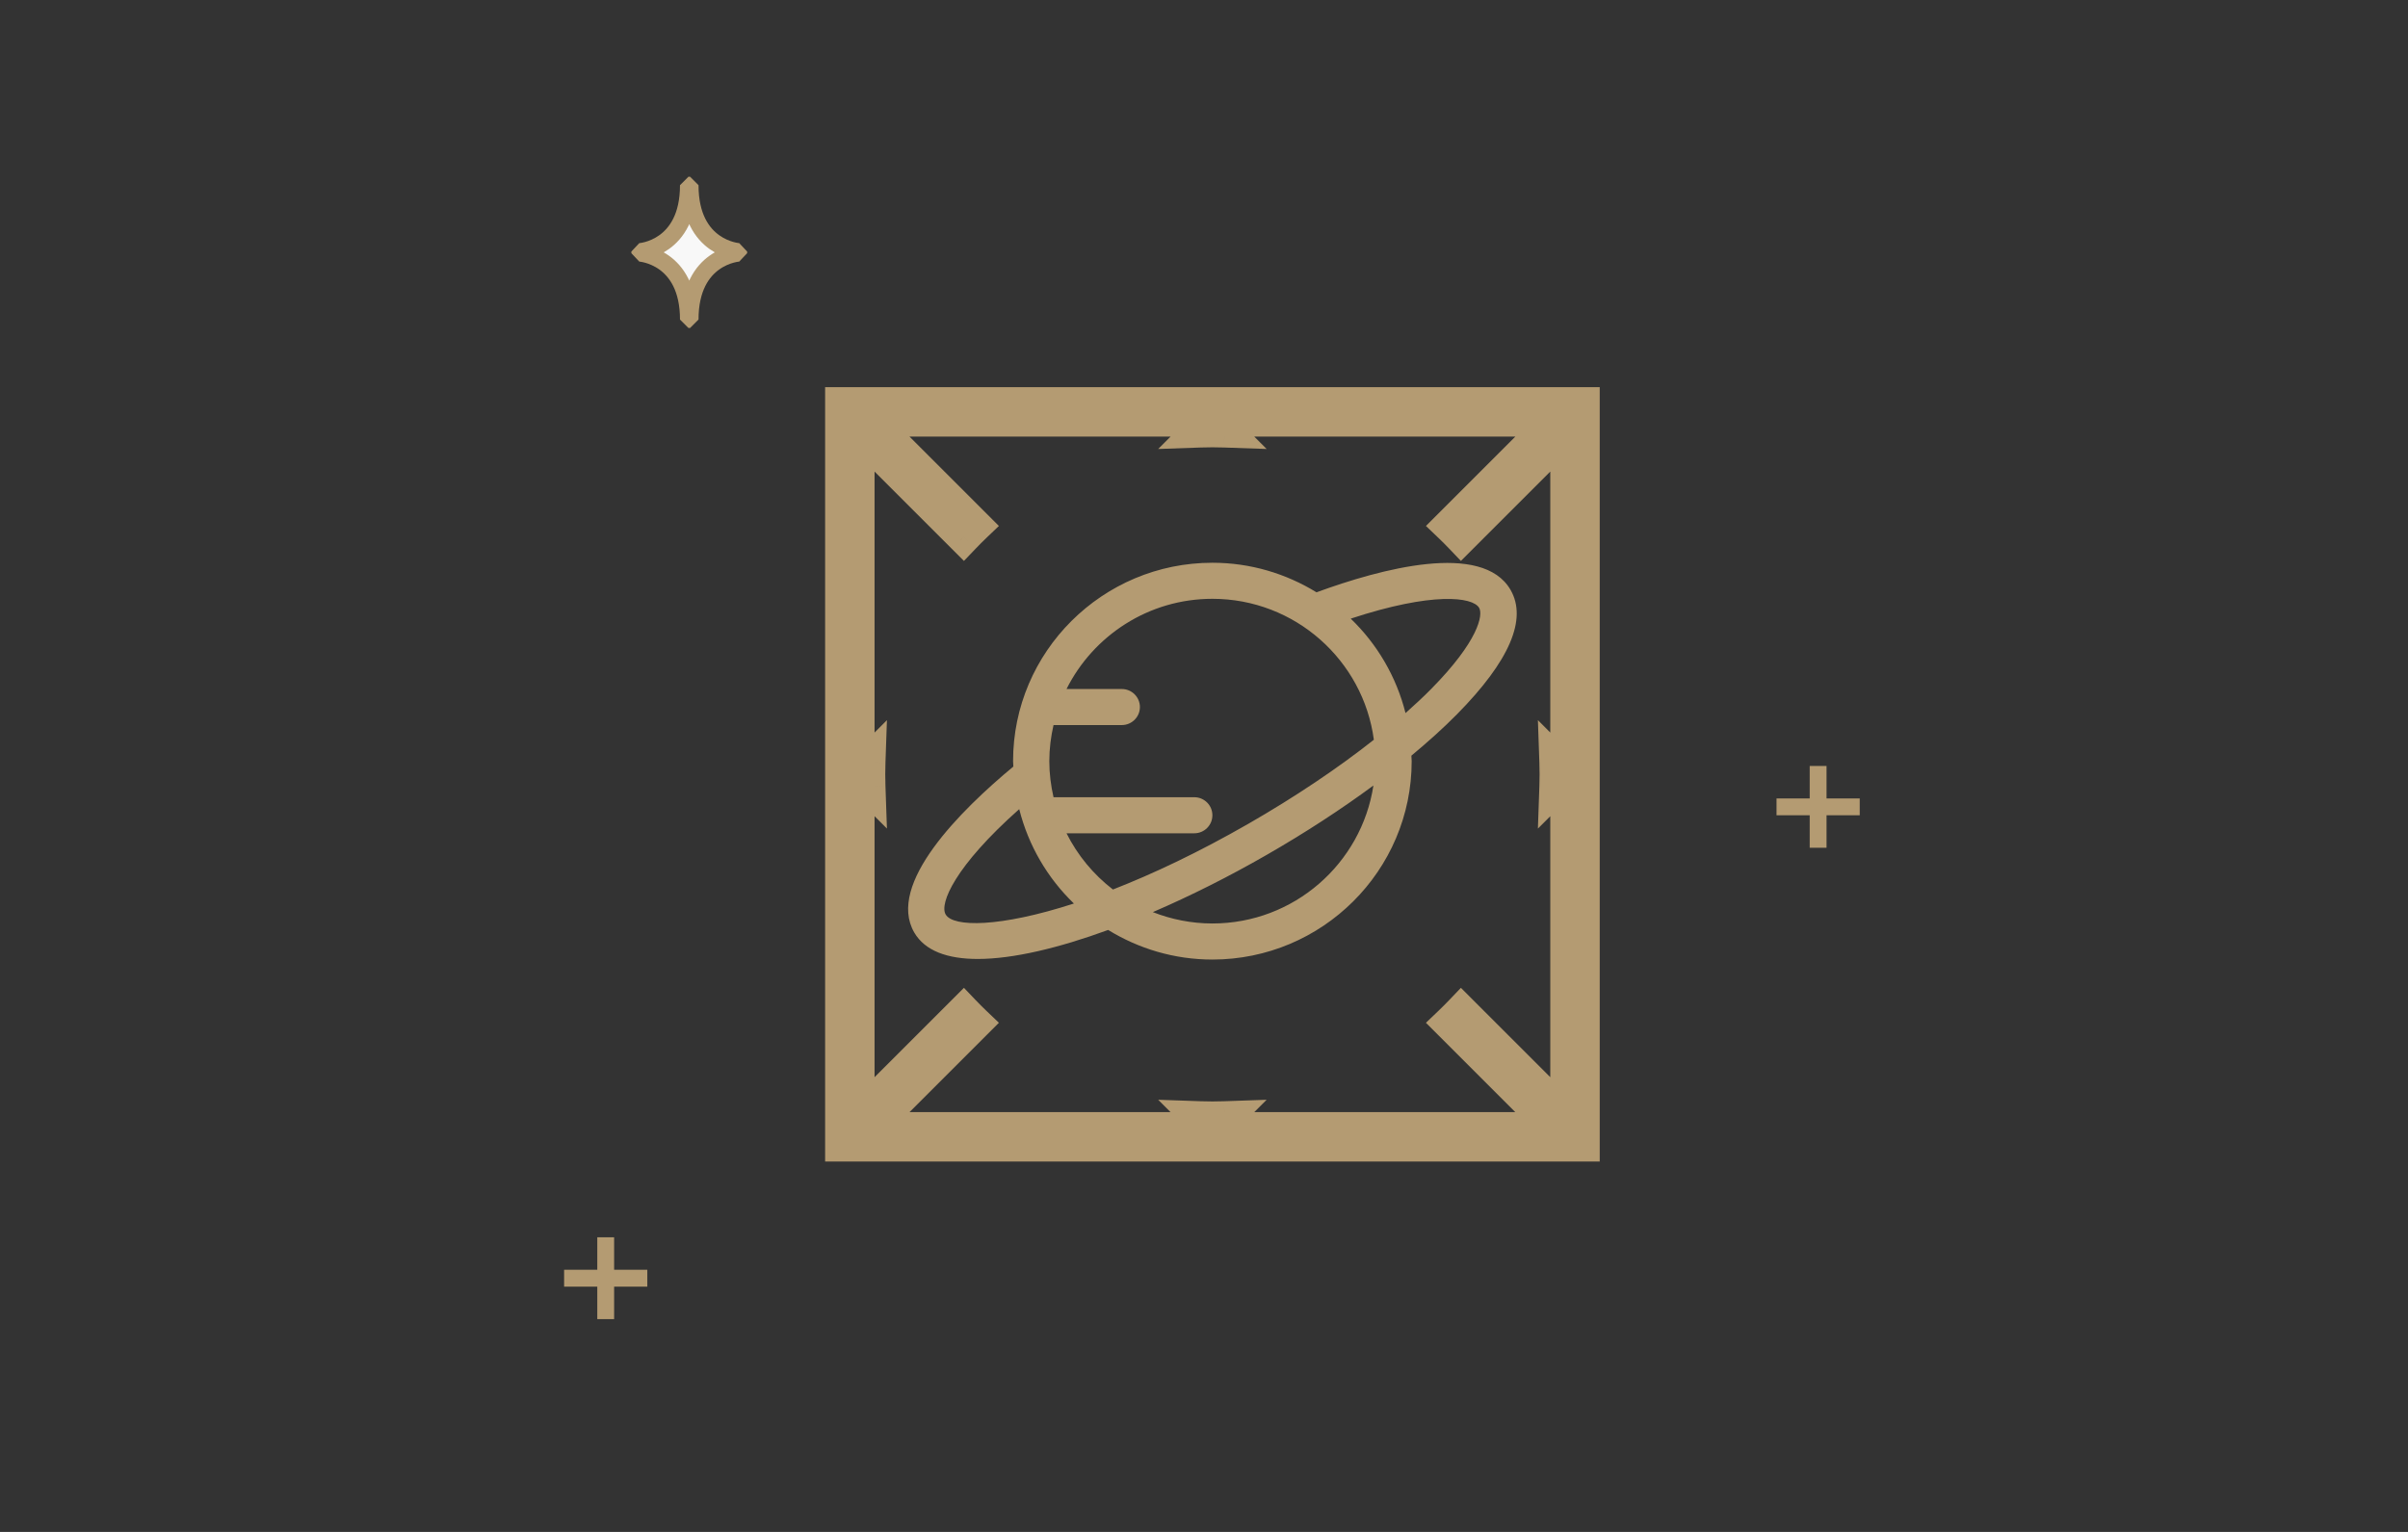 <svg width="143" height="91" viewBox="0 0 143 91" fill="none" xmlns="http://www.w3.org/2000/svg">
<rect x="0" y="0" width="143" height="91" fill="#333333" stroke="none"/>
<path fill-rule="evenodd" clip-rule="evenodd" d="M92.416 45.282L93.064 45.93V25.597L86.772 31.889C86.557 31.664 86.336 31.443 86.111 31.228L92.402 24.936H72.07L72.719 25.584C72.48 25.576 72.24 25.571 72 25.571C71.759 25.571 71.519 25.576 71.281 25.584L71.929 24.936H51.597L57.889 31.228C57.664 31.443 57.443 31.664 57.228 31.89L50.936 25.597V45.93L51.584 45.281C51.576 45.52 51.571 45.76 51.571 46C51.571 46.24 51.576 46.48 51.584 46.719L50.936 46.07V66.403L57.228 60.111C57.443 60.336 57.664 60.557 57.889 60.772L51.597 67.064H71.929L71.281 66.416C71.519 66.424 71.759 66.429 72 66.429C72.24 66.429 72.48 66.424 72.719 66.416L72.07 67.064H92.402L86.111 60.772C86.336 60.557 86.557 60.336 86.772 60.111L93.064 66.403V46.07L92.416 46.718C92.424 46.48 92.429 46.24 92.429 46C92.429 45.76 92.424 45.52 92.416 45.282ZM50 24H94V68H50V24Z" fill="#B49B72"/>
<path d="M93.064 45.93L92.357 46.637L94.064 48.344V45.93H93.064ZM92.416 45.282L93.123 44.575L91.329 42.78L91.417 45.316L92.416 45.282ZM93.064 25.597H94.064V23.183L92.357 24.89L93.064 25.597ZM86.772 31.889L86.049 32.58L86.756 33.32L87.479 32.596L86.772 31.889ZM86.111 31.228L85.403 30.521L84.68 31.244L85.42 31.951L86.111 31.228ZM92.402 24.936L93.109 25.643L94.816 23.936H92.402V24.936ZM72.07 24.936V23.936H69.656L71.363 25.643L72.07 24.936ZM72.719 25.584L72.684 26.583L75.22 26.671L73.426 24.877L72.719 25.584ZM71.281 25.584L70.574 24.877L68.779 26.671L71.315 26.583L71.281 25.584ZM71.929 24.936L72.636 25.643L74.343 23.936H71.929V24.936ZM51.597 24.936V23.936H49.183L50.89 25.643L51.597 24.936ZM57.889 31.228L58.58 31.951L59.32 31.244L58.596 30.521L57.889 31.228ZM57.228 31.89L56.521 32.597L57.244 33.32L57.951 32.58L57.228 31.89ZM50.936 25.597L51.643 24.89L49.936 23.183V25.597H50.936ZM50.936 45.93H49.936V48.344L51.643 46.637L50.936 45.93ZM51.584 45.281L52.583 45.316L52.671 42.78L50.877 44.574L51.584 45.281ZM51.584 46.719L50.877 47.426L52.671 49.22L52.583 46.684L51.584 46.719ZM50.936 46.07L51.643 45.363L49.936 43.656V46.07H50.936ZM50.936 66.403H49.936V68.817L51.643 67.11L50.936 66.403ZM57.228 60.111L57.951 59.42L57.244 58.68L56.521 59.403L57.228 60.111ZM57.889 60.772L58.596 61.479L59.32 60.756L58.58 60.049L57.889 60.772ZM51.597 67.064L50.89 66.357L49.183 68.064H51.597V67.064ZM71.929 67.064V68.064H74.343L72.636 66.357L71.929 67.064ZM71.281 66.416L71.315 65.417L68.779 65.329L70.574 67.123L71.281 66.416ZM72.719 66.416L73.426 67.123L75.22 65.329L72.684 65.417L72.719 66.416ZM72.07 67.064L71.363 66.357L69.656 68.064H72.07V67.064ZM92.402 67.064V68.064H94.816L93.109 66.357L92.402 67.064ZM86.111 60.772L85.42 60.049L84.68 60.756L85.403 61.479L86.111 60.772ZM86.772 60.111L87.479 59.404L86.756 58.68L86.049 59.42L86.772 60.111ZM93.064 66.403L92.357 67.11L94.064 68.817V66.403H93.064ZM93.064 46.07H94.064V43.656L92.357 45.363L93.064 46.07ZM92.416 46.718L91.417 46.684L91.329 49.22L93.123 47.425L92.416 46.718ZM94 24H95V23H94V24ZM50 24V23H49V24H50ZM94 68V69H95V68H94ZM50 68H49V69H50V68ZM93.771 45.223L93.123 44.575L91.709 45.989L92.357 46.637L93.771 45.223ZM92.064 25.597V45.93H94.064V25.597H92.064ZM87.479 32.596L93.771 26.305L92.357 24.89L86.065 31.182L87.479 32.596ZM85.42 31.951C85.634 32.156 85.844 32.365 86.049 32.58L87.495 31.198C87.269 30.962 87.038 30.731 86.801 30.505L85.42 31.951ZM91.695 24.229L85.403 30.521L86.818 31.935L93.109 25.643L91.695 24.229ZM72.07 25.936H92.402V23.936H72.07V25.936ZM73.426 24.877L72.777 24.229L71.363 25.643L72.011 26.291L73.426 24.877ZM72 26.571C72.229 26.571 72.457 26.575 72.684 26.583L72.753 24.584C72.503 24.576 72.252 24.571 72 24.571V26.571ZM71.315 26.583C71.543 26.575 71.771 26.571 72 26.571V24.571C71.748 24.571 71.496 24.576 71.246 24.584L71.315 26.583ZM71.222 24.229L70.574 24.877L71.988 26.291L72.636 25.643L71.222 24.229ZM51.597 25.936H71.929V23.936H51.597V25.936ZM58.596 30.521L52.305 24.229L50.89 25.643L57.182 31.935L58.596 30.521ZM57.951 32.58C58.156 32.366 58.366 32.156 58.58 31.951L57.199 30.505C56.962 30.731 56.731 30.962 56.505 31.199L57.951 32.58ZM50.228 26.305L56.521 32.597L57.935 31.182L51.643 24.89L50.228 26.305ZM51.936 45.93V25.597H49.936V45.93H51.936ZM50.877 44.574L50.228 45.223L51.643 46.637L52.291 45.988L50.877 44.574ZM52.571 46C52.571 45.771 52.575 45.543 52.583 45.316L50.584 45.247C50.576 45.497 50.571 45.748 50.571 46H52.571ZM52.583 46.684C52.575 46.457 52.571 46.229 52.571 46H50.571C50.571 46.252 50.576 46.503 50.584 46.753L52.583 46.684ZM50.228 46.777L50.877 47.426L52.291 46.012L51.643 45.363L50.228 46.777ZM51.936 66.403V46.07H49.936V66.403H51.936ZM56.521 59.403L50.228 65.695L51.643 67.11L57.935 60.818L56.521 59.403ZM58.58 60.049C58.366 59.844 58.156 59.634 57.951 59.42L56.505 60.801C56.731 61.038 56.962 61.269 57.199 61.495L58.58 60.049ZM52.305 67.772L58.596 61.479L57.182 60.065L50.89 66.357L52.305 67.772ZM71.929 66.064H51.597V68.064H71.929V66.064ZM70.574 67.123L71.222 67.772L72.636 66.357L71.988 65.709L70.574 67.123ZM72 65.429C71.771 65.429 71.543 65.425 71.315 65.417L71.246 67.416C71.496 67.424 71.748 67.429 72 67.429V65.429ZM72.684 65.417C72.457 65.425 72.229 65.429 72 65.429V67.429C72.252 67.429 72.503 67.424 72.753 67.416L72.684 65.417ZM72.777 67.772L73.426 67.123L72.011 65.709L71.363 66.357L72.777 67.772ZM92.402 66.064H72.07V68.064H92.402V66.064ZM85.403 61.479L91.695 67.772L93.109 66.357L86.818 60.065L85.403 61.479ZM86.049 59.42C85.844 59.635 85.634 59.844 85.42 60.049L86.801 61.495C87.038 61.269 87.269 61.038 87.495 60.802L86.049 59.42ZM93.771 65.695L87.479 59.404L86.065 60.818L92.357 67.11L93.771 65.695ZM92.064 46.07V66.403H94.064V46.07H92.064ZM93.123 47.425L93.771 46.777L92.357 45.363L91.709 46.011L93.123 47.425ZM91.429 46C91.429 46.229 91.425 46.457 91.417 46.684L93.416 46.753C93.424 46.503 93.429 46.252 93.429 46H91.429ZM91.417 45.316C91.425 45.543 91.429 45.771 91.429 46H93.429C93.429 45.748 93.424 45.497 93.416 45.247L91.417 45.316ZM94 23H50V25H94V23ZM95 68V24H93V68H95ZM50 69H94V67H50V69ZM49 24V68H51V24H49Z" fill="#B49B72"/>
<path d="M89.702 35.036C88.026 32.149 81.974 33.794 78.181 35.185C76.379 34.078 74.265 33.429 71.998 33.429C65.472 33.429 60.162 38.716 60.162 45.214C60.162 45.322 60.176 45.428 60.178 45.536C57.072 48.114 52.621 52.509 54.293 55.393C54.927 56.486 56.265 56.965 58.066 56.965C60.153 56.965 62.86 56.32 65.808 55.242C67.612 56.35 69.728 57 71.998 57C78.523 57 83.833 51.712 83.833 45.214C83.833 45.104 83.819 44.998 83.816 44.888C84.814 44.059 85.73 43.234 86.527 42.426C89.644 39.266 90.714 36.779 89.702 35.036ZM71.998 35.571C76.904 35.571 80.958 39.226 81.587 43.943C79.438 45.641 76.901 47.344 74.15 48.926C71.159 50.644 68.456 51.916 66.092 52.839C64.937 51.95 63.993 50.811 63.336 49.5H70.922C71.516 49.5 71.998 49.021 71.998 48.429C71.998 47.836 71.516 47.357 70.922 47.357H62.564C62.406 46.666 62.314 45.951 62.314 45.214C62.314 44.477 62.406 43.763 62.564 43.071H66.618C67.212 43.071 67.694 42.591 67.694 42C67.694 41.409 67.212 40.929 66.618 40.929H63.336C64.924 37.759 68.206 35.571 71.998 35.571ZM56.158 54.321C55.779 53.669 56.714 51.449 60.527 48.065C61.072 50.232 62.211 52.164 63.774 53.671C59.375 55.097 56.601 55.087 56.158 54.321ZM71.998 54.857C70.749 54.857 69.558 54.612 68.461 54.182C70.696 53.22 72.998 52.062 75.225 50.781C77.504 49.471 79.647 48.075 81.561 46.661C80.855 51.292 76.843 54.857 71.998 54.857ZM83.467 42.359C82.922 40.189 81.779 38.256 80.213 36.749C85.062 35.15 87.459 35.455 87.839 36.107C88.083 36.528 87.802 38.076 84.992 40.925C84.528 41.397 84.008 41.877 83.467 42.359Z" fill="#B49B72"/>
<path d="M35.97 74V77.859" stroke="#B49B72" stroke-linecap="square" stroke-linejoin="bevel"/>
<path d="M37.941 75.929H34" stroke="#B49B72" stroke-linecap="square" stroke-linejoin="bevel"/>
<path d="M37.994 15.04C37.994 15.04 40.882 15.214 40.882 18.982H40.982C40.982 15.214 43.87 15.04 43.87 15.04V14.942C43.87 14.942 40.982 14.768 40.982 11H40.882C40.882 14.768 37.994 14.942 37.994 14.942V15.04Z" fill="#F8F8F8" stroke="#B49B72" stroke-linecap="square" stroke-linejoin="bevel"/>
<path d="M107.97 46V49.858" stroke="#B49B72" stroke-linecap="square" stroke-linejoin="bevel"/>
<path d="M109.941 47.929H106" stroke="#B49B72" stroke-linecap="square" stroke-linejoin="bevel"/>
</svg>
